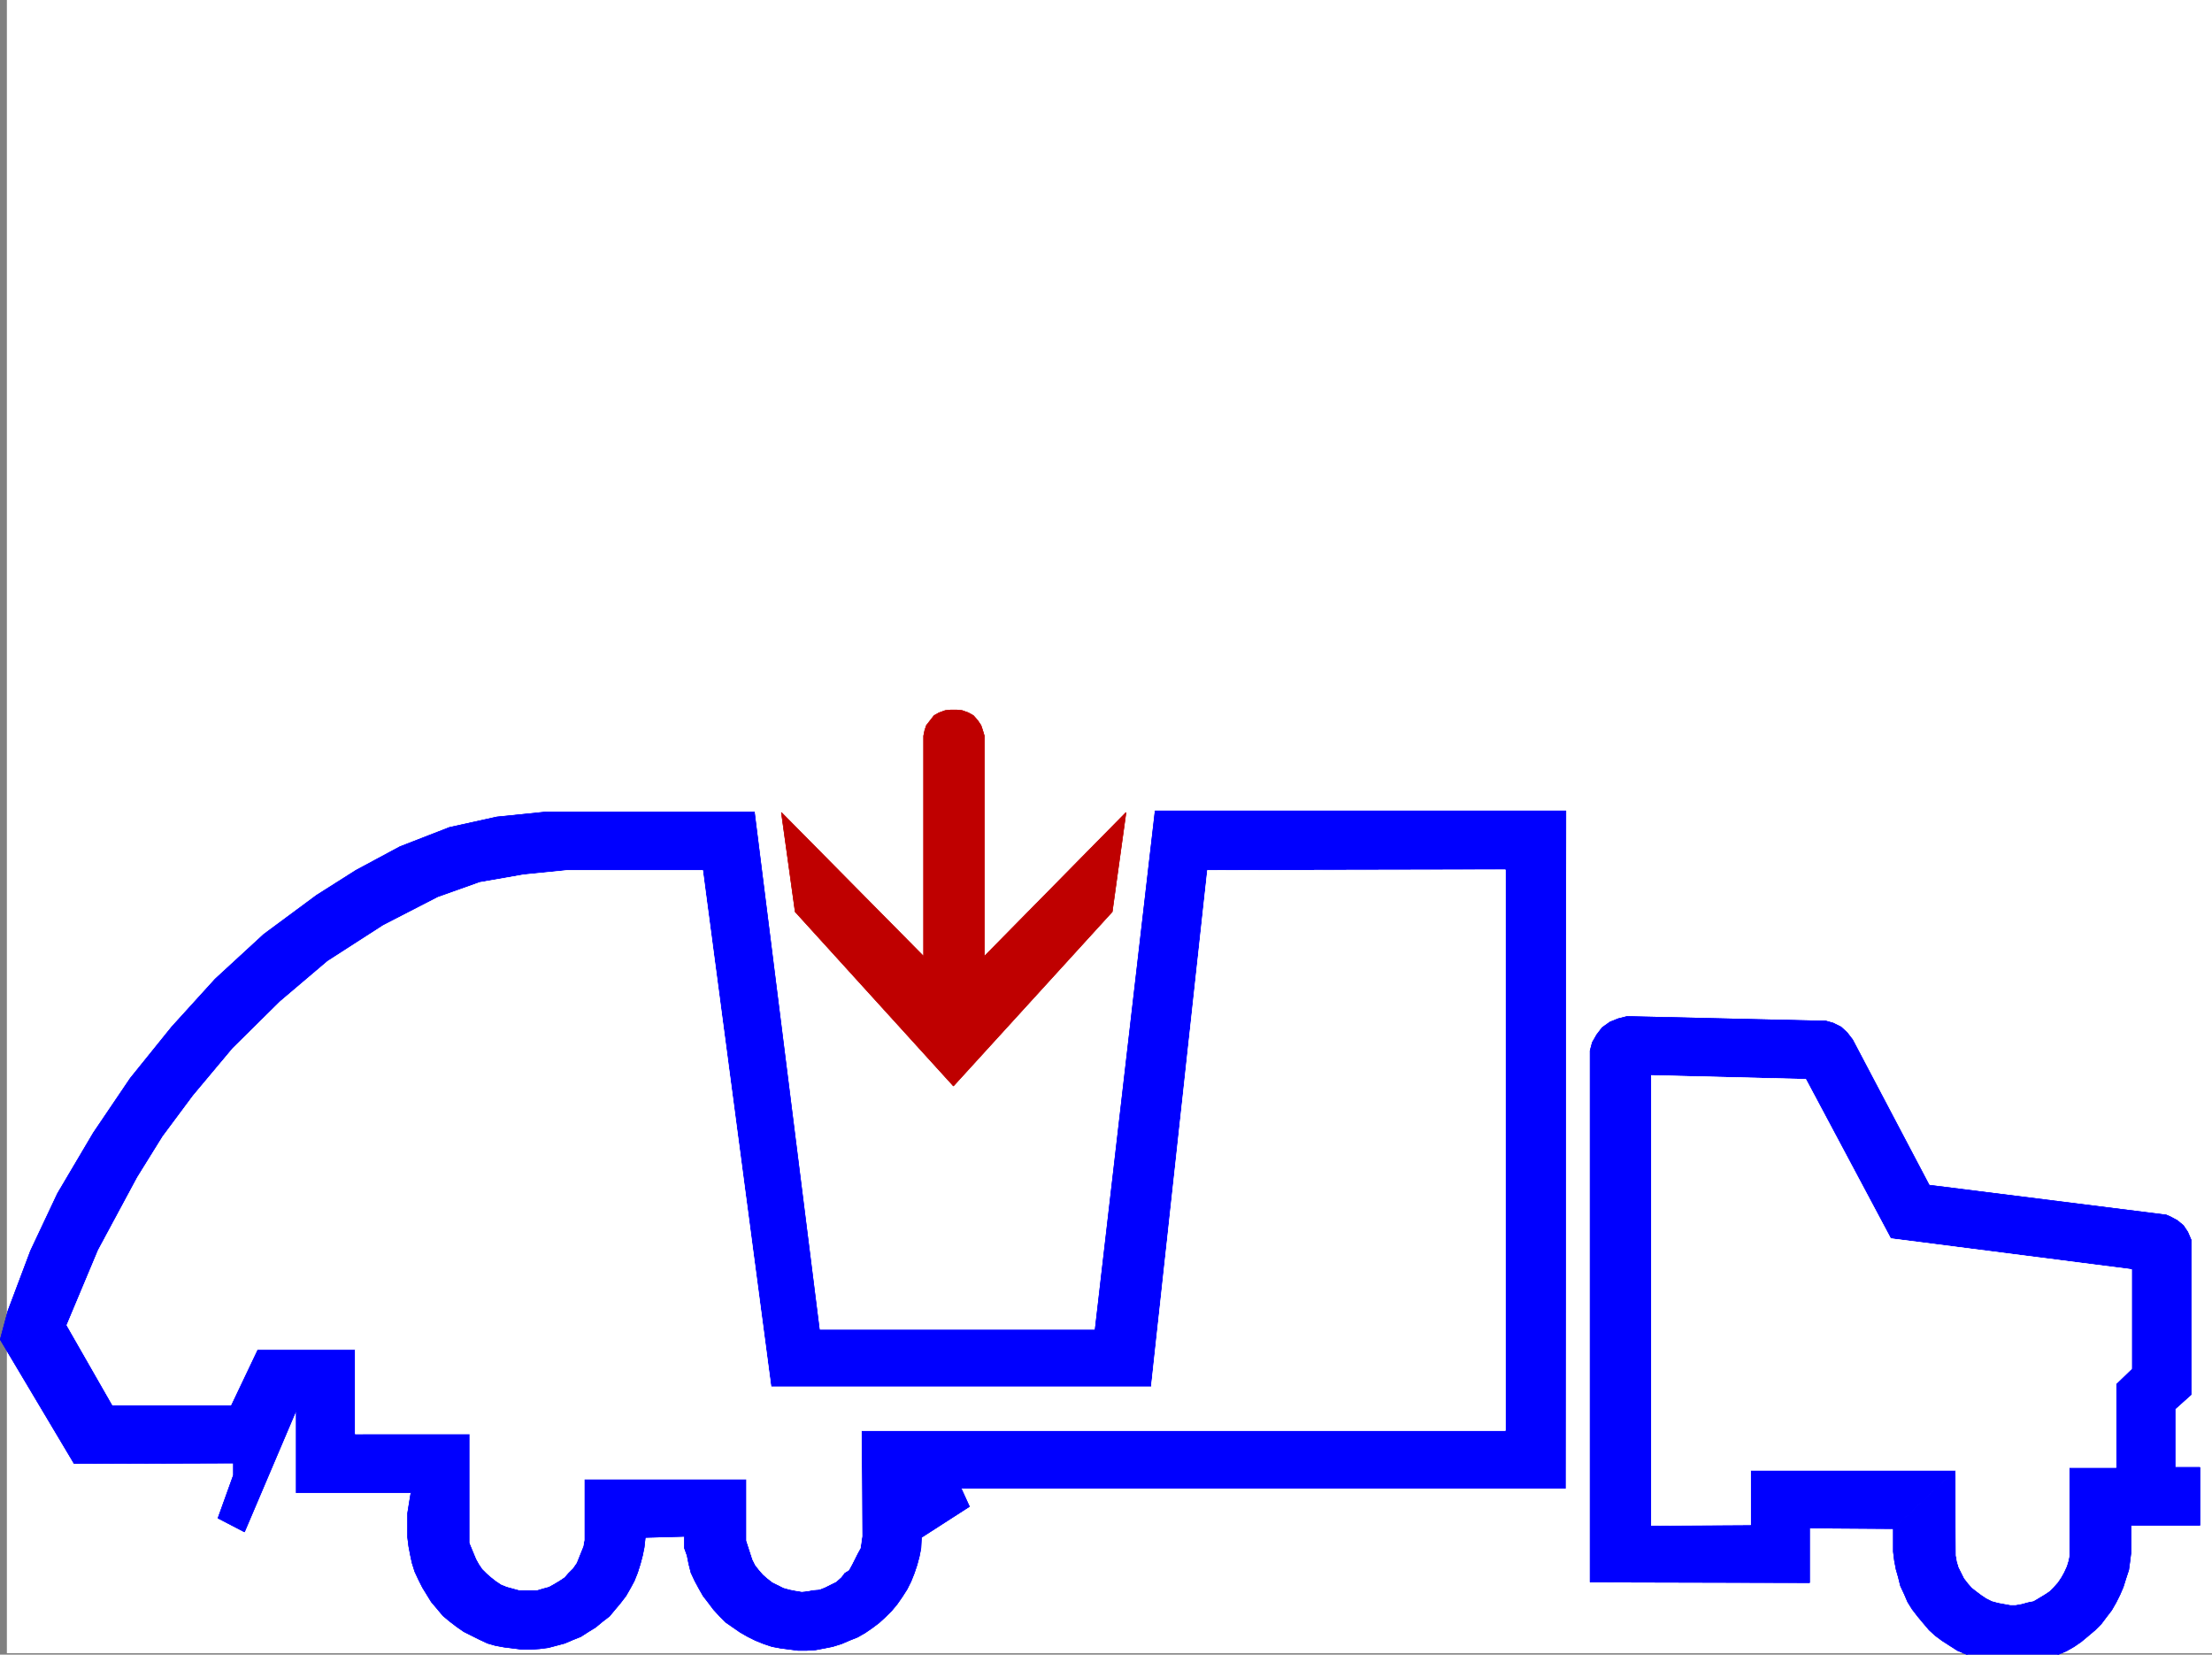 <svg xmlns="http://www.w3.org/2000/svg" width="3006.367" height="2248.25"><rect width="100%" height="100%" fill="#808080" stroke="none"/><defs><clipPath id="a"><path d="M0 0h2997v2244.137H0Zm0 0"/></clipPath><clipPath id="b"><path d="M2151 1379h830v867.09h-830zm0 0"/></clipPath><clipPath id="c"><path d="M2151 1378h831v868.09h-831zm0 0"/></clipPath></defs><path fill="#fff" d="M9.35 2246.297h2997.017V0H9.35Zm0 0"/><g clip-path="url(#a)" transform="translate(9.35 2.16)"><path fill="#fff" fill-rule="evenodd" stroke="#fff" stroke-linecap="square" stroke-linejoin="bevel" stroke-miterlimit="10" stroke-width=".743" d="M.742 2244.137h2995.531V-2.16H.743Zm0 0"/></g><path fill="#00f" fill-rule="evenodd" stroke="#00f" stroke-linecap="square" stroke-linejoin="bevel" stroke-miterlimit="10" stroke-width=".743" d="m133.73 1698.777 53.215-98.883 34.445-55.445 41.21-55.402 53.958-64.438 64.437-63.656 64.438-54.66 75.66-48.719 74.172-38.164 56.93-20.254 59.941-10.476 59.938-5.985h182.832l92.902 701.809h516.98l76.442-701.809 404.605-.742V1943.7h-875.137l.743 143.813-2.227 15.715-4.496 8.25-6.766 13.492-4.496 8.21-5.984 3.755-4.496 5.98-6.762 6.024-7.469 3.714-7.507 3.75-7.47 3.012-8.991.742-7.508 1.489-7.508.742-8.992-1.485-7.469-1.488-8.25-2.266-7.508-3.753-7.465-3.715-6.765-5.239-5.985-5.28-5.238-5.981-5.238-6.727-3.754-7.508-8.25-25.453v-83.91H793.816v83.168l-1.489 8.25-3.007 7.469-5.985 14.972-5.238 7.508-6.023 5.985-5.239 5.98-6.726 4.496-7.508 4.496-6.723 3.754-8.25 2.23-7.508 2.266h-24.71l-8.25-2.265-8.25-2.23-7.47-3.009-6.765-4.5-6.723-5.238-5.984-5.238-6.02-5.985-4.496-6.722-3.753-6.766-8.993-21.7v-148.308H482.89v-114.601H349.523l-35.973 75.62H153.2l-62.17-108.581-90.671 19.471 100.406 168.52 216.539-.742v16.46l-21 58.458 35.973 18.687 70.422-165.511v112.335H558.55l-2.23 13.489-2.266 14.234v32.961l1.484 12.004 2.27 11.965 2.226 10.476 3.754 12.004 5.239 11.223 5.28 10.48 5.981 9.735 5.985 9.734 8.25 9.738 7.508 8.993 8.953 7.507 9.773 7.47 9.738 6.76 10.477 5.243 10.48 5.238 11.258 5.239 10.48 3.011 12.005 2.23 11.964 1.485 12.004 1.524h11.965l12.004-.743 12.004-1.523 11.219-2.973 11.222-3.011 10.52-4.496 11.223-4.497 10.476-6.726 9.774-6.02 8.957-7.468 9.773-7.508 7.469-8.992 7.508-8.953 7.468-9.739 6.02-10.515 5.238-9.739 4.496-11.218 3.754-11.965 2.973-11.262 2.27-11.223 1.484-13.488 53.215-1.484v15.715l3.754 10.48 2.23 11.262 3.008 11.965 5.242 11.218 5.238 9.739 5.98 10.515 7.509 9.739 6.726 8.953 8.25 8.992 8.25 8.25 9.734 6.726 9.739 6.766 10.476 5.98 10.52 5.239 11.223 4.496 11.257 3.754 11.965 2.23 12.004 1.524 11.223 1.488h12.004l11.965-.746 12.003-2.266 11.223-2.23 12.004-3.754 10.477-4.496 11.261-4.496 10.477-5.98 9.738-6.727 8.992-6.766 8.993-8.21 8.25-8.25 7.468-8.993 6.766-9.734 6.723-10.48 5.242-10.477 4.496-11.262 3.754-11.223 3.008-11.262 2.23-11.218.781-14.977 65.18-41.953-11.262-24.711h821.18l.781-920.531h-558.23l-81.641 705.558h-374.617l-88.445-704.074h-283.2l-66.703 6.766-64.437 14.23-67.41 26.2-59.942 32.214-53.215 33.707-71.902 53.176-65.961 60.684-59.16 65.14-56.227 69.676-50.164 74.133-48.719 82.383-36.714 77.926-30.735 81.64L.36 1820.106l90.672-19.473zm0 0"/><path fill="none" stroke="#00f" stroke-linecap="square" stroke-linejoin="bevel" stroke-miterlimit="10" stroke-width=".743" d="m133.73 1698.777 53.215-98.883 34.445-55.445 41.21-55.402 53.958-64.438 64.437-63.656 64.438-54.66 75.66-48.719 74.172-38.164 56.93-20.254 59.941-10.476 59.938-5.985h182.832l92.902 701.809h516.98l76.442-701.809 404.605-.742V1943.7h-875.137l.743 143.813-2.227 15.715-4.496 8.25-6.766 13.492-4.496 8.21-5.984 3.755-4.496 5.98-6.762 6.024-7.469 3.714-7.507 3.75-7.47 3.012-8.991.742-7.508 1.489-7.508.742-8.992-1.485-7.469-1.488-8.25-2.266-7.508-3.753-7.465-3.715-6.765-5.239-5.985-5.28-5.238-5.981-5.238-6.727-3.754-7.508-8.25-25.453v-83.91H793.816v83.168l-1.489 8.25-3.007 7.469-5.985 14.972-5.238 7.508-6.023 5.985-5.239 5.98-6.726 4.496-7.508 4.496-6.723 3.754-8.25 2.23-7.508 2.266h-24.71l-8.25-2.265-8.25-2.23-7.47-3.009-6.765-4.5-6.723-5.238-5.984-5.238-6.02-5.985-4.496-6.722-3.753-6.766-8.993-21.7v-148.308H482.89v-114.601H349.523l-35.973 75.62H153.2l-62.17-108.581-90.671 19.471 100.406 168.52 216.539-.742v16.46l-21 58.458 35.973 18.687 70.422-165.511v112.335H558.55l-2.23 13.489-2.266 14.234v32.961l1.484 12.004 2.27 11.965 2.226 10.476 3.754 12.004 5.239 11.223 5.28 10.48 5.981 9.735 5.985 9.734 8.25 9.738 7.508 8.993 8.953 7.507 9.773 7.47 9.738 6.76 10.477 5.243 10.48 5.238 11.258 5.239 10.48 3.011 12.005 2.23 11.964 1.485 12.004 1.524h11.965l12.004-.743 12.004-1.523 11.219-2.973 11.222-3.011 10.52-4.496 11.223-4.497 10.476-6.726 9.774-6.02 8.957-7.468 9.773-7.508 7.469-8.992 7.508-8.953 7.468-9.739 6.02-10.515 5.238-9.739 4.496-11.218 3.754-11.965 2.973-11.262 2.27-11.223 1.484-13.488 53.215-1.484v15.715l3.754 10.48 2.23 11.262 3.008 11.965 5.242 11.218 5.238 9.739 5.98 10.515 7.509 9.739 6.726 8.953 8.25 8.992 8.25 8.25 9.734 6.726 9.739 6.766 10.476 5.98 10.52 5.239 11.223 4.496 11.257 3.754 11.965 2.23 12.004 1.524 11.223 1.488h12.004l11.965-.746 12.003-2.266 11.223-2.23 12.004-3.754 10.477-4.496 11.261-4.496 10.477-5.98 9.738-6.727 8.992-6.766 8.993-8.21 8.25-8.25 7.468-8.993 6.766-9.734 6.723-10.48 5.242-10.477 4.496-11.262 3.754-11.223 3.008-11.262 2.23-11.218.781-14.977 65.18-41.953-11.262-24.711h821.18l.781-920.531h-558.23l-81.641 705.558h-374.617l-88.445-704.074h-283.2l-66.703 6.766-64.437 14.23-67.41 26.2-59.942 32.214-53.215 33.707-71.902 53.176-65.961 60.684-59.16 65.14-56.227 69.676-50.164 74.133-48.719 82.383-36.714 77.926-30.735 81.64L.36 1820.106l90.672-19.473zm0 0"/><path fill="#bf0000" fill-rule="evenodd" stroke="#bf0000" stroke-linecap="square" stroke-linejoin="bevel" stroke-miterlimit="10" stroke-width=".743" d="m1337.773 999.945-2.227-7.508-2.27-6.726-4.495-6.766-5.985-6.722-6.762-3.754-8.21-2.973-7.508-.781h-8.25l-7.469.781-8.25 2.973-6.766 3.754-5.238 6.722-5.238 6.766-2.23 6.726-1.524 7.508v299.582l-193.313-195.5 18.73 134.856 215.052 236.672 215.793-236.672 18.726-134.856-192.566 195.5zm0 0"/><path fill="none" stroke="#bf0000" stroke-linecap="square" stroke-linejoin="bevel" stroke-miterlimit="10" stroke-width=".743" d="m1337.773 999.945-2.227-7.508-2.27-6.726-4.495-6.766-5.985-6.722-6.762-3.754-8.21-2.973-7.508-.781h-8.25l-7.469.781-8.25 2.973-6.766 3.754-5.238 6.722-5.238 6.766-2.23 6.726-1.524 7.508v299.582l-193.313-195.5 18.73 134.856 215.052 236.672 215.793-236.672 18.726-134.856-192.566 195.5zm0 0"/><g clip-path="url(#b)" transform="translate(9.35 2.16)"><path fill="#00f" fill-rule="evenodd" d="M2563.945 2074.871v31.438l1.485 12.003 2.265 11.965 3.012 10.477 2.973 12.004 5.238 11.223 4.496 10.476 6.023 9.738 7.47 9.735 7.503 8.992 8.25 9.738 8.211 7.508 8.996 6.723 10.516 6.765 10.48 6.727 10.477 4.496 11.262 4.496 11.222 3.012 12.004 2.968 11.223 2.27 11.258.742h11.964l12.747-.742 11.222-1.527 12.004-2.97 11.223-3.01 11.262-4.497 10.476-4.496 10.48-5.984 9.735-6.723 8.992-7.508 9.777-8.25 8.211-8.21 6.766-8.993 7.465-9.738 6.023-10.516 5.239-10.48 4.496-10.48 3.754-11.962 3.714-11.261 1.524-11.223 1.488-12.004v-37.418h93.645v-78.668h-33.703v-79.375l21.738-19.473v-210.472l-4.496-10.52-5.985-8.953-8.25-6.766-9.734-5.238-5.238-2.23-322.188-40.47-104.16-197.726-7.508-9.738-8.21-7.504-10.52-5.242-10.477-2.969h-8.992l-260.719-6.023-12.004 3.012-11.222 4.496-10.52 7.468-7.465 9.735-6.023 10.52-2.973 11.222v722.059l298.18.742v-74.172l113.898.781 84.649-79.41H2369.89v74.133l-134.856.781v-611.21l209.77 5.237 115.386 216.457 327.422 41.957v134.817l-20.957 20.215v113.859h-63.695v119.098l-1.484 7.508-2.27 7.468-3.754 8.25-3.754 6.723-4.496 6.766-5.98 6.722-5.239 5.242-6.726 4.497-15.016 8.992-7.469 1.484-8.25 2.27-8.25 1.484h-7.464l-8.254-1.484-8.25-1.524-8.25-2.23-7.465-3.754-6.766-4.496-5.984-4.496-6.762-5.239-5.238-5.984-5.242-6.723-7.508-15.015-2.227-7.47-1.488-8.25-.781-116.085zm0 0"/></g><g fill="none" stroke="#00f" stroke-linecap="square" stroke-linejoin="bevel" stroke-miterlimit="10" stroke-width=".743" clip-path="url(#c)" transform="translate(9.35 2.16)"><path d="M2563.945 2074.871v31.438l1.485 12.003 2.265 11.965 3.012 10.477 2.973 12.004 5.238 11.222 4.496 10.477 6.023 9.738 7.47 9.735 7.503 8.992 8.25 9.738 8.211 7.508 8.996 6.723 10.516 6.765 10.48 6.727 10.477 4.496 11.262 4.496 11.222 3.012 12.004 2.968 11.223 2.27 11.258.742h11.964l12.747-.742 11.222-1.527 12.004-2.97 11.223-3.01 11.261-4.497 10.477-4.496 10.48-5.984 9.735-6.723 8.992-7.508 9.777-8.25 8.211-8.21 6.766-8.993 7.465-9.738 6.023-10.516 5.239-10.48 4.496-10.48 3.754-11.962 3.714-11.261 1.524-11.223 1.488-12.004v-37.418h93.645v-78.668h-33.703v-79.375l21.738-19.473v-210.472l-4.496-10.52-5.985-8.953-8.25-6.766-9.734-5.238-5.238-2.23-322.188-40.469-104.16-197.727-7.508-9.738-8.21-7.504-10.52-5.242-10.477-2.969h-8.992l-260.719-6.023-12.004 3.012-11.222 4.496-10.52 7.468-7.465 9.735-6.023 10.52-2.973 11.222v722.059l298.18.742v-74.172l113.898.781 84.649-79.41H2369.89v74.133l-134.856.781v-611.21l209.77 5.237 115.386 216.457 327.422 41.957v134.817l-20.957 20.215v113.859h-63.695v119.098l-1.484 7.507-2.27 7.47-3.754 8.25-3.754 6.722-4.496 6.766-5.98 6.722-5.239 5.242-6.726 4.496-15.016 8.993-7.469 1.484-8.25 2.27-8.25 1.484h-7.464l-8.254-1.484-8.25-1.524-8.25-2.23-7.465-3.754-6.766-4.496-5.984-4.496-6.762-5.239-5.238-5.984-5.242-6.723-7.508-15.015-2.227-7.47-1.488-8.25-.781-116.085zm0 0"/><path d="M2563.945 2074.871v31.438l1.485 12.003 2.265 11.965 3.012 10.477 2.973 12.004 5.238 11.222 4.496 10.477 6.023 9.738 7.47 9.735 7.503 8.992 8.25 9.738 8.211 7.508 8.996 6.723 10.516 6.765 10.48 6.727 10.477 4.496 11.262 4.496 11.222 3.012 12.004 2.968 11.223 2.27 11.258.742h11.964l12.747-.742 11.222-1.527 12.004-2.97 11.223-3.01 11.261-4.497 10.477-4.496 10.48-5.984 9.735-6.723 8.992-7.508 9.777-8.25 8.211-8.21 6.766-8.993 7.465-9.738 6.023-10.516 5.239-10.48 4.496-10.48 3.754-11.962 3.714-11.261 1.524-11.223 1.488-12.004v-37.418h93.645v-78.668h-33.703v-79.375l21.738-19.473v-210.472l-4.496-10.52-5.985-8.953-8.25-6.766-9.734-5.238-5.238-2.23-322.188-40.469-104.16-197.727-7.508-9.738-8.21-7.504-10.52-5.242-10.477-2.969h-8.992l-260.719-6.023-12.004 3.012-11.222 4.496-10.52 7.468-7.465 9.735-6.023 10.52-2.973 11.222v722.059l298.18.742v-74.172l113.898.781 84.649-79.41H2369.89v74.133l-134.856.781v-611.21l209.77 5.237 115.386 216.457 327.422 41.957v134.817l-20.957 20.215v113.859h-63.695v119.098l-1.484 7.507-2.27 7.47-3.754 8.25-3.754 6.722-4.496 6.766-5.98 6.722-5.239 5.242-6.726 4.496-15.016 8.993-7.469 1.484-8.25 2.27-8.25 1.484h-7.464l-8.254-1.484-8.25-1.524-8.25-2.23-7.465-3.754-6.766-4.496-5.984-4.496-6.762-5.239-5.238-5.984-5.242-6.723-7.508-15.015-2.227-7.47-1.488-8.25-.781-116.085zm0 0"/></g><path fill="#fff" fill-rule="evenodd" stroke="#fff" stroke-linecap="square" stroke-linejoin="bevel" stroke-miterlimit="10" stroke-width=".743" d="m133.73 1698.777 53.215-98.883 34.445-55.445 41.21-55.402 53.958-64.438 64.437-63.656 64.438-54.66 75.66-48.719 74.172-38.164 56.93-20.254 59.941-10.476 59.938-5.985h182.832l92.902 701.809h516.98l76.442-701.809 404.605-.742V1943.7h-875.137l.743 143.813-2.227 15.715-4.496 8.25-6.766 13.492-4.496 8.21-5.984 3.755-4.496 5.98-6.762 6.024-7.469 3.714-7.507 3.75-7.47 3.012-8.991.742-7.508 1.489-7.508.742-8.992-1.485-7.469-1.488-8.25-2.266-7.508-3.753-7.465-3.715-6.765-5.239-5.985-5.28-5.238-5.981-5.238-6.727-3.754-7.508-8.25-25.453v-83.91H793.816v83.168l-1.489 8.25-3.007 7.469-5.985 14.972-5.238 7.508-6.023 5.985-5.239 5.98-6.726 4.496-7.508 4.496-6.723 3.754-8.25 2.23-7.508 2.266h-24.71l-8.25-2.265-8.25-2.23-7.47-3.009-6.765-4.5-6.723-5.238-5.984-5.238-6.02-5.985-4.496-6.722-3.753-6.766-8.993-21.7v-148.308H482.89v-114.601H349.523l-35.973 75.62H153.2l-62.17-108.581zm0 0"/><path fill="none" stroke="#fff" stroke-linecap="square" stroke-linejoin="bevel" stroke-miterlimit="10" stroke-width=".743" d="m133.73 1698.777 53.215-98.883 34.445-55.445 41.21-55.402 53.958-64.438 64.437-63.656 64.438-54.66 75.66-48.719 74.172-38.164 56.93-20.254 59.941-10.476 59.938-5.985h182.832l92.902 701.809h516.98l76.442-701.809 404.605-.742V1943.7h-875.137l.743 143.813-2.227 15.715-4.496 8.25-6.766 13.492-4.496 8.21-5.984 3.755-4.496 5.98-6.762 6.024-7.469 3.714-7.507 3.75-7.47 3.012-8.991.742-7.508 1.489-7.508.742-8.992-1.485-7.469-1.488-8.25-2.266-7.508-3.753-7.465-3.715-6.765-5.239-5.985-5.28-5.238-5.981-5.238-6.727-3.754-7.508-8.25-25.453v-83.91H793.816v83.168l-1.489 8.25-3.007 7.469-5.985 14.972-5.238 7.508-6.023 5.985-5.239 5.98-6.726 4.496-7.508 4.496-6.723 3.754-8.25 2.23-7.508 2.266h-24.71l-8.25-2.265-8.25-2.23-7.47-3.009-6.765-4.5-6.723-5.238-5.984-5.238-6.02-5.985-4.496-6.722-3.753-6.766-8.993-21.7v-148.308H482.89v-114.601H349.523l-35.973 75.62H153.2l-62.17-108.581zm0 0"/><path fill="#fff" fill-rule="evenodd" stroke="#fff" stroke-linecap="square" stroke-linejoin="bevel" stroke-miterlimit="10" stroke-width=".743" d="M2657.945 1997.621H2379.24v74.133l-134.855.781v-611.21l209.77 5.238 115.386 216.457 327.422 41.957v134.816l-20.957 20.215v113.86h-63.695v119.097l-1.485 7.508-2.27 7.468-3.753 8.25-3.754 6.723-4.496 6.766-5.98 6.722-5.239 5.243-6.726 4.496-15.016 8.992-7.469 1.484-8.25 2.27-8.25 1.484h-7.464l-8.254-1.484-8.25-1.524-8.25-2.23-7.465-3.754-6.766-4.496-5.984-4.496-6.762-5.239-5.238-5.984-5.243-6.723-7.507-15.015-2.227-7.469-1.488-8.25zm0 0"/><path fill="none" stroke="#fff" stroke-linecap="square" stroke-linejoin="bevel" stroke-miterlimit="10" stroke-width=".743" d="M2657.945 1997.621H2379.24v74.133l-134.855.781v-611.21l209.77 5.238 115.386 216.457 327.422 41.957v134.816l-20.957 20.215v113.86h-63.695v119.097l-1.485 7.508-2.27 7.468-3.753 8.25-3.754 6.723-4.496 6.766-5.98 6.722-5.239 5.243-6.726 4.496-15.016 8.992-7.469 1.484-8.25 2.27-8.25 1.484h-7.464l-8.254-1.484-8.25-1.524-8.25-2.23-7.465-3.754-6.766-4.496-5.984-4.496-6.762-5.239-5.238-5.984-5.243-6.723-7.507-15.015-2.227-7.469-1.488-8.25zm0 0"/></svg>
